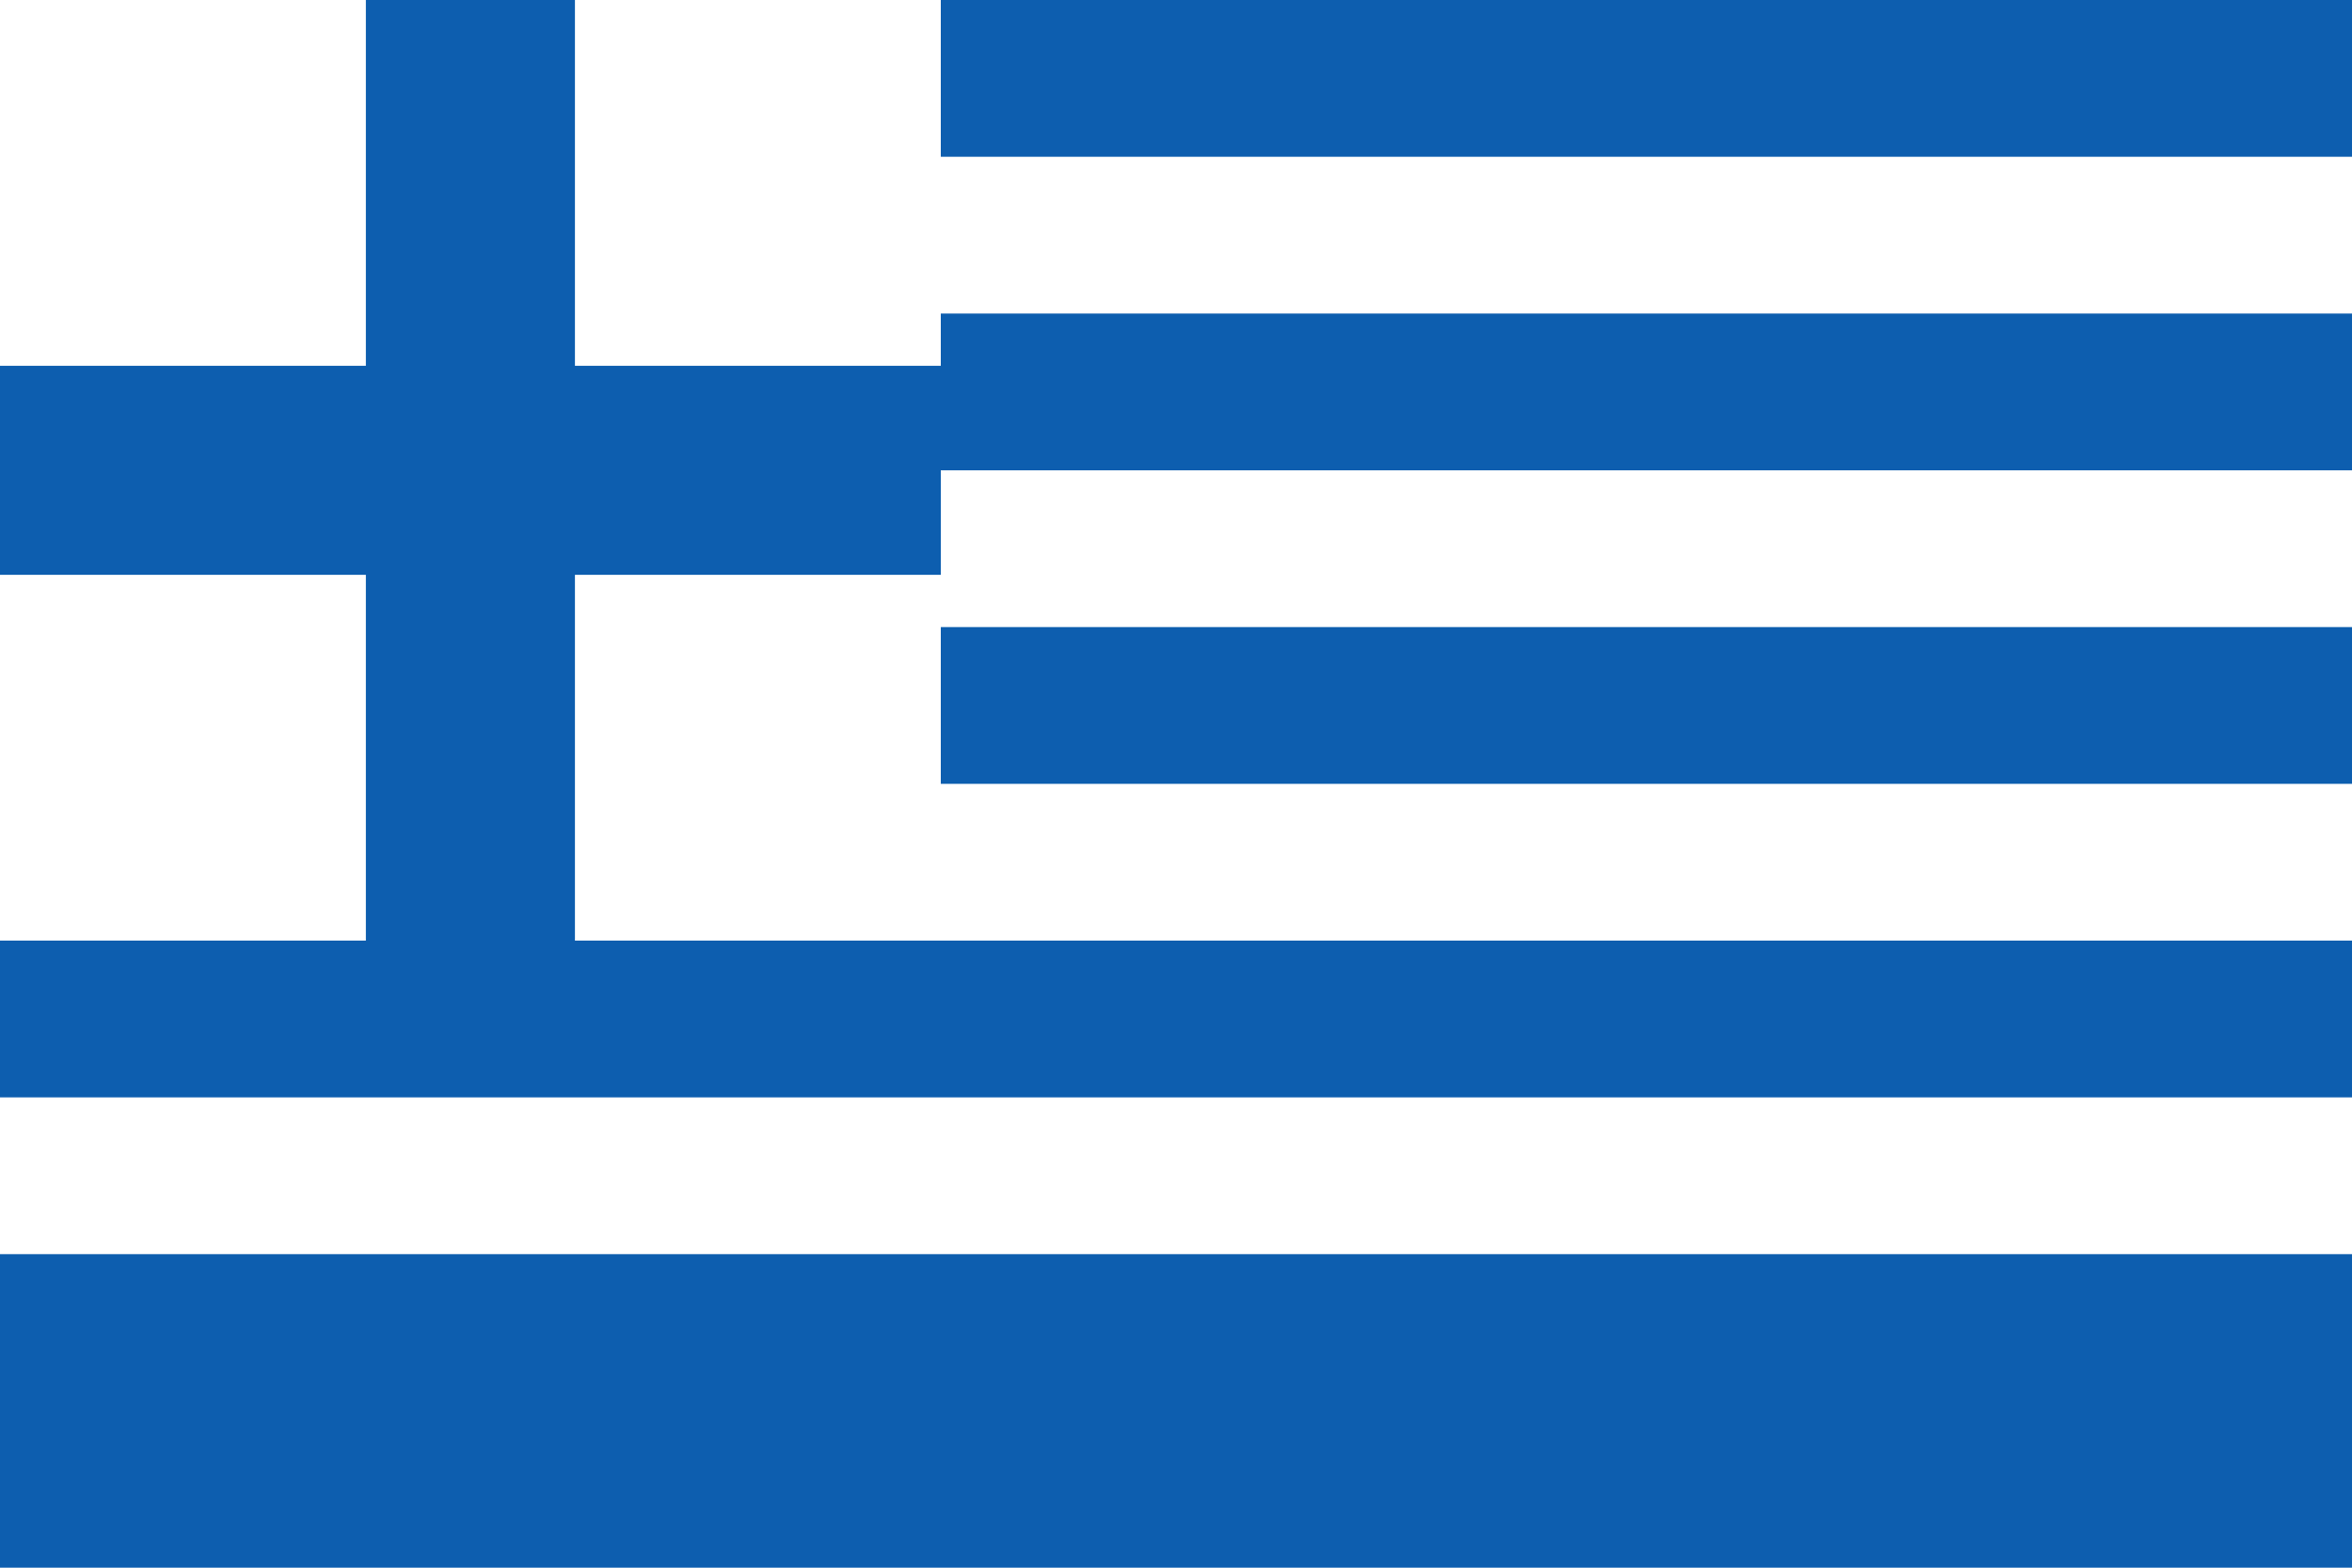 <svg xmlns="http://www.w3.org/2000/svg" viewBox="0 0 90 60">
  <rect width="90" height="60" fill="#0D5EAF"/>
  <g fill="#fff">
    <rect y="6" width="90" height="6"/>
    <rect y="18" width="90" height="6"/>
    <rect y="30" width="90" height="6"/>
    <rect y="42" width="90" height="6"/>
  </g>
  <g fill="#fff">
    <rect width="36" height="36"/>
    <rect x="14" width="8" height="36" fill="#0D5EAF"/>
    <rect y="14" width="36" height="8" fill="#0D5EAF"/>
  </g>
</svg>

